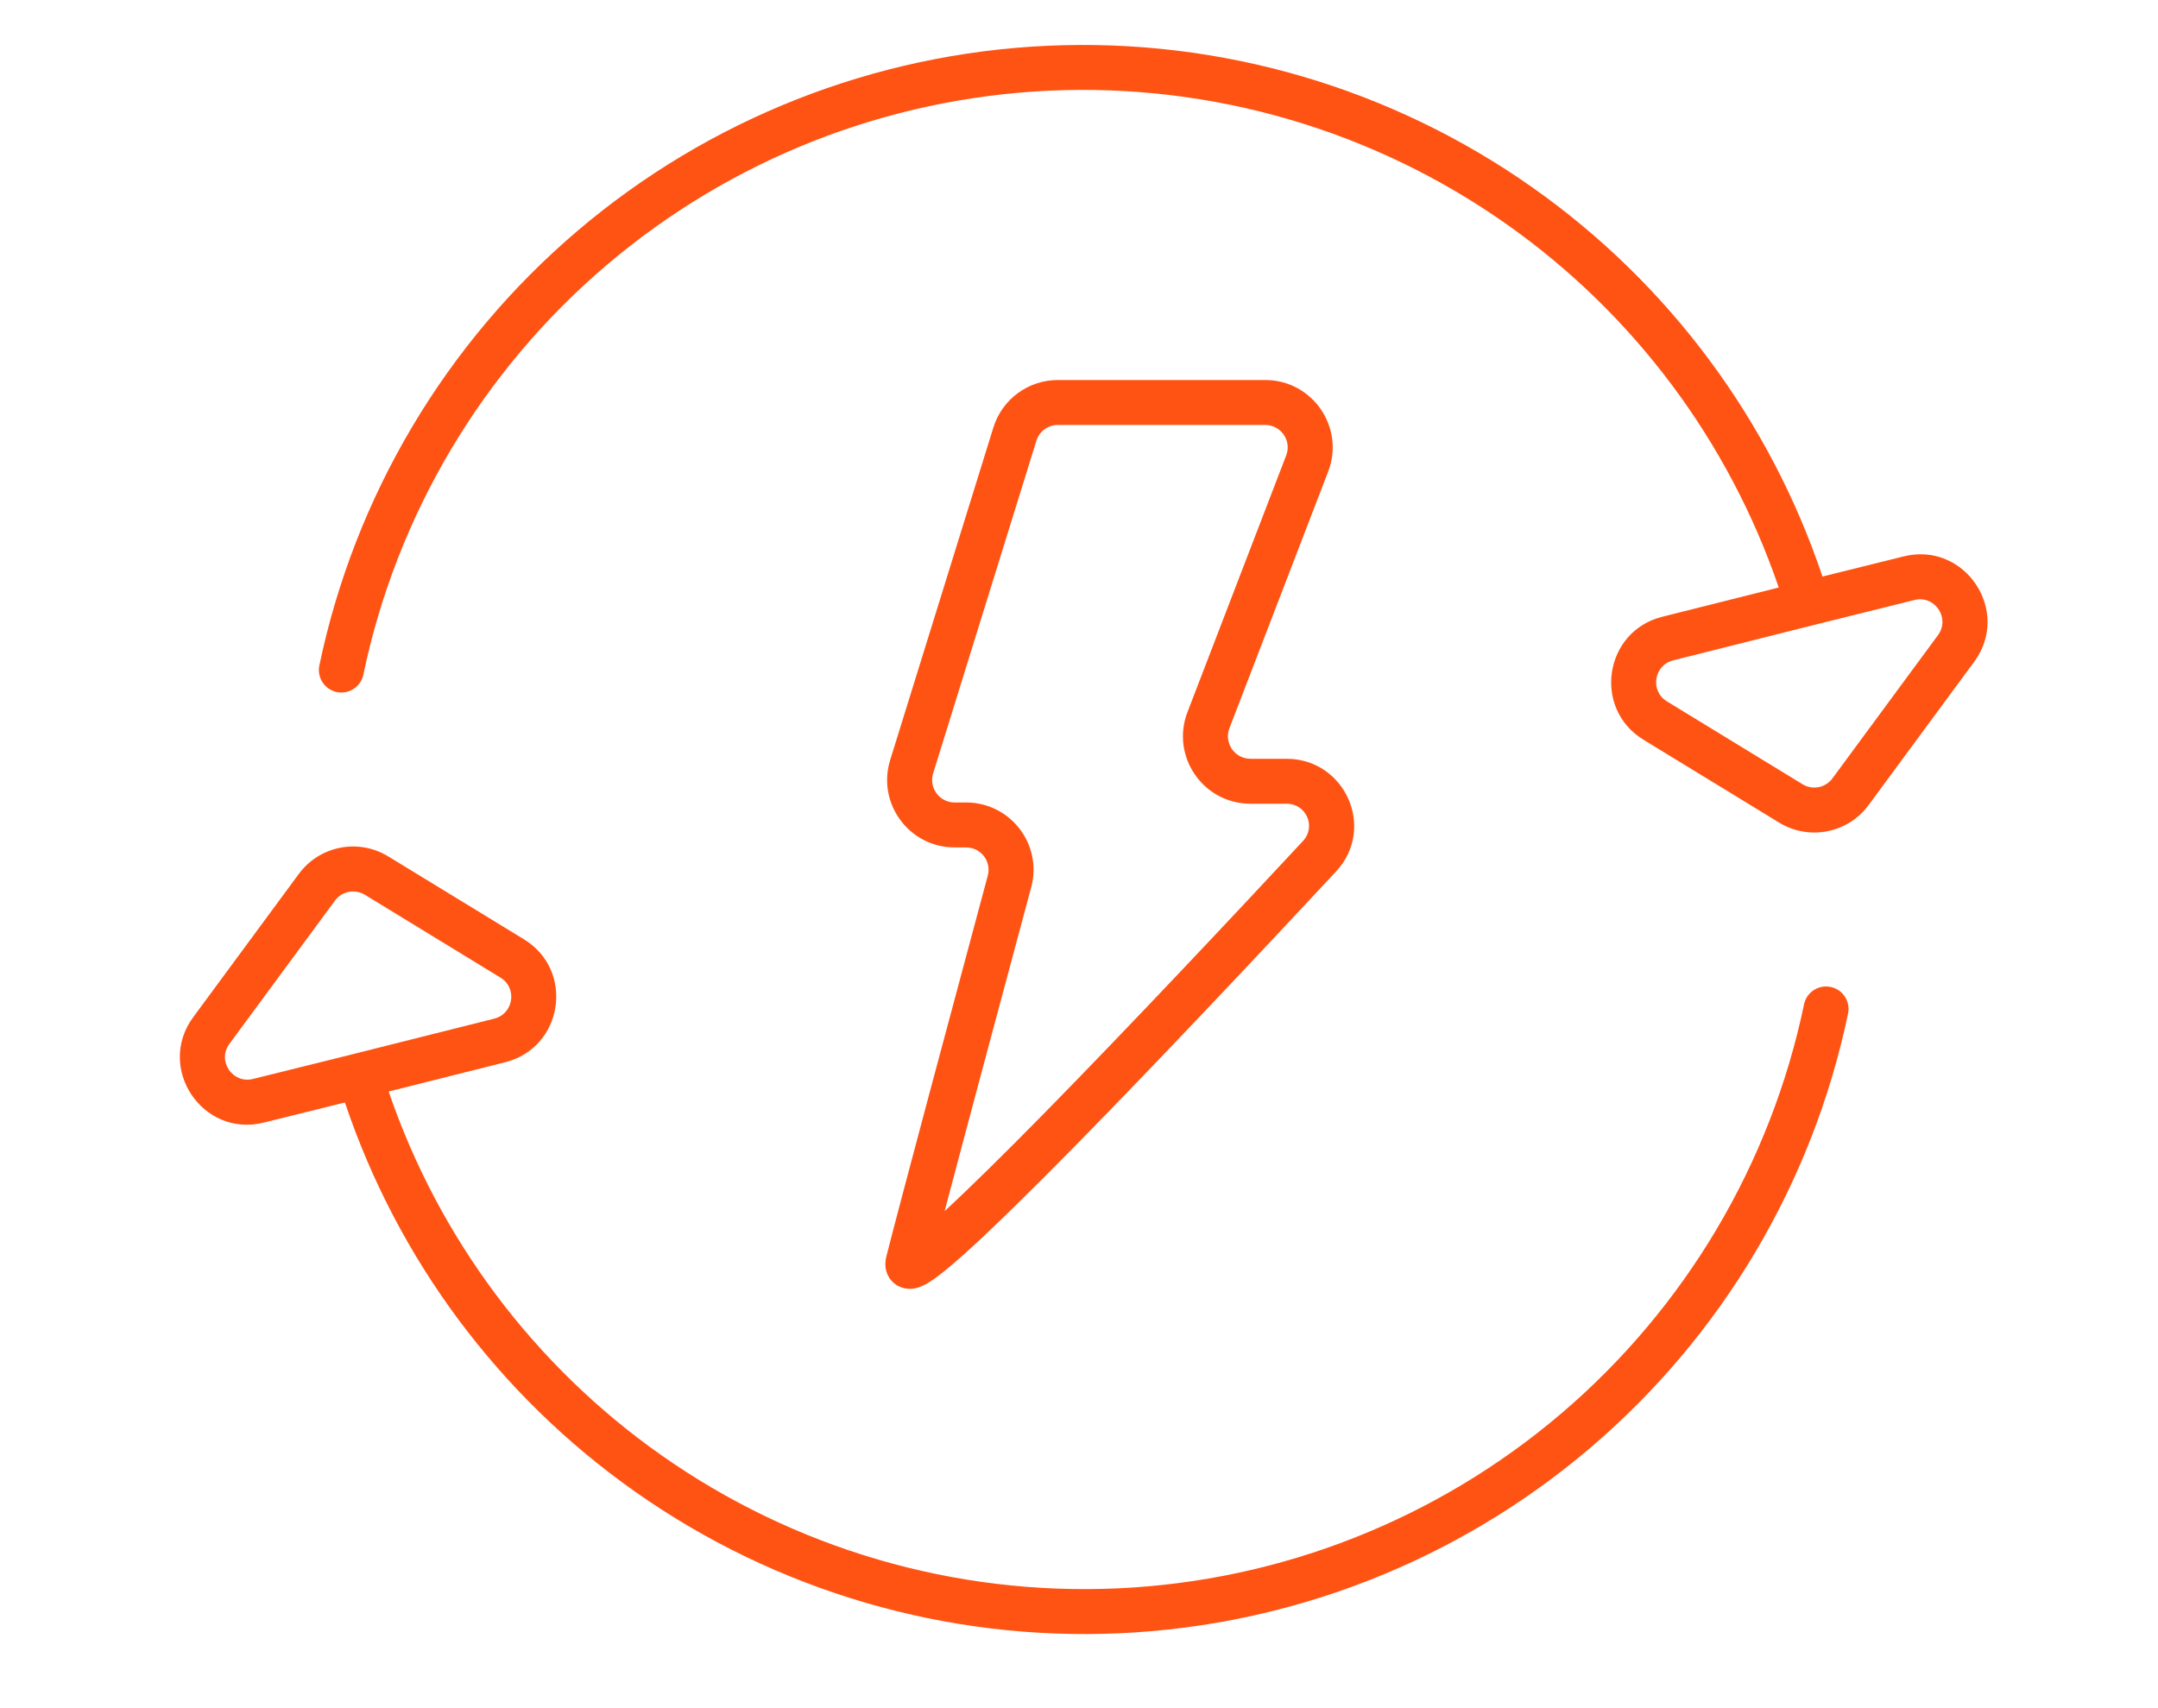 <?xml version="1.0" encoding="UTF-8"?> <svg xmlns="http://www.w3.org/2000/svg" width="48" height="38" viewBox="0 0 48 38" fill="none"><path fill-rule="evenodd" clip-rule="evenodd" d="M33.514 4.99C30.548 2.898 26.971 1.852 23.346 2.017C19.721 2.182 16.254 3.548 13.49 5.9C10.727 8.252 8.824 11.456 8.082 15.009C8.026 15.279 7.761 15.452 7.491 15.396C7.22 15.339 7.047 15.074 7.103 14.804C7.891 11.035 9.91 7.634 12.842 5.138C15.774 2.642 19.454 1.193 23.301 1.018C27.148 0.843 30.944 1.953 34.09 4.173C37.108 6.301 39.364 9.334 40.537 12.826L42.342 12.378C43.705 12.039 44.744 13.592 43.911 14.723L41.563 17.91C41.101 18.537 40.237 18.706 39.573 18.3L36.555 16.456C35.421 15.763 35.682 14.045 36.972 13.721L39.564 13.07C38.451 9.81 36.336 6.98 33.514 4.99ZM43.106 14.13C43.384 13.753 43.037 13.235 42.583 13.348L40.326 13.909L40.325 13.909L37.215 14.691C36.786 14.799 36.698 15.372 37.077 15.603L40.095 17.447C40.316 17.582 40.604 17.526 40.758 17.317L43.106 14.13ZM14.695 32.362C17.661 34.454 21.238 35.5 24.863 35.335C28.488 35.17 31.956 33.804 34.719 31.452C37.482 29.1 39.385 25.895 40.127 22.343C40.183 22.073 40.448 21.9 40.719 21.956C40.989 22.012 41.162 22.277 41.106 22.548C40.319 26.317 38.3 29.718 35.367 32.214C32.435 34.71 28.755 36.159 24.908 36.334C21.061 36.509 17.266 35.399 14.119 33.179C11.101 31.051 8.845 28.018 7.672 24.526L5.867 24.974C4.504 25.313 3.465 23.759 4.298 22.628L6.646 19.442C7.108 18.815 7.972 18.646 8.636 19.052L11.654 20.896C12.789 21.589 12.527 23.306 11.238 23.631L8.645 24.282C9.758 27.542 11.873 30.372 14.695 32.362ZM5.103 23.222C4.825 23.599 5.172 24.116 5.626 24.003L7.883 23.443L7.885 23.442L10.994 22.661C11.424 22.553 11.511 21.98 11.133 21.749L8.115 19.905C7.893 19.77 7.605 19.826 7.451 20.035L5.103 23.222ZM23.529 8.454C22.872 8.454 22.291 8.881 22.096 9.509L19.8 16.907C19.501 17.873 20.222 18.852 21.233 18.852H21.488C21.819 18.852 22.056 19.163 21.971 19.479C21.327 21.875 19.962 26.964 19.715 27.953C19.701 28.008 19.672 28.141 19.717 28.29C19.743 28.376 19.796 28.473 19.891 28.55C19.985 28.627 20.087 28.658 20.169 28.668C20.314 28.685 20.432 28.642 20.483 28.621C20.548 28.595 20.609 28.561 20.661 28.529C20.859 28.407 21.13 28.183 21.434 27.911C22.057 27.353 22.935 26.488 23.907 25.5C25.853 23.519 28.207 21.011 29.718 19.387C30.614 18.423 29.916 16.88 28.617 16.88H27.813C27.462 16.88 27.221 16.528 27.346 16.2L29.542 10.492C29.92 9.51 29.195 8.454 28.142 8.454H23.529ZM23.052 9.806C23.116 9.596 23.31 9.454 23.529 9.454H28.142C28.493 9.454 28.735 9.806 28.608 10.133L26.413 15.841C26.035 16.824 26.761 17.88 27.813 17.88H28.617C29.06 17.88 29.275 18.394 28.985 18.706C27.476 20.328 25.13 22.829 23.194 24.799C22.349 25.658 21.588 26.41 21.011 26.943C21.521 25.013 22.44 21.587 22.937 19.739C23.194 18.784 22.473 17.852 21.488 17.852H21.233C20.896 17.852 20.656 17.525 20.756 17.204L23.052 9.806Z" fill="#FF5314"></path></svg> 